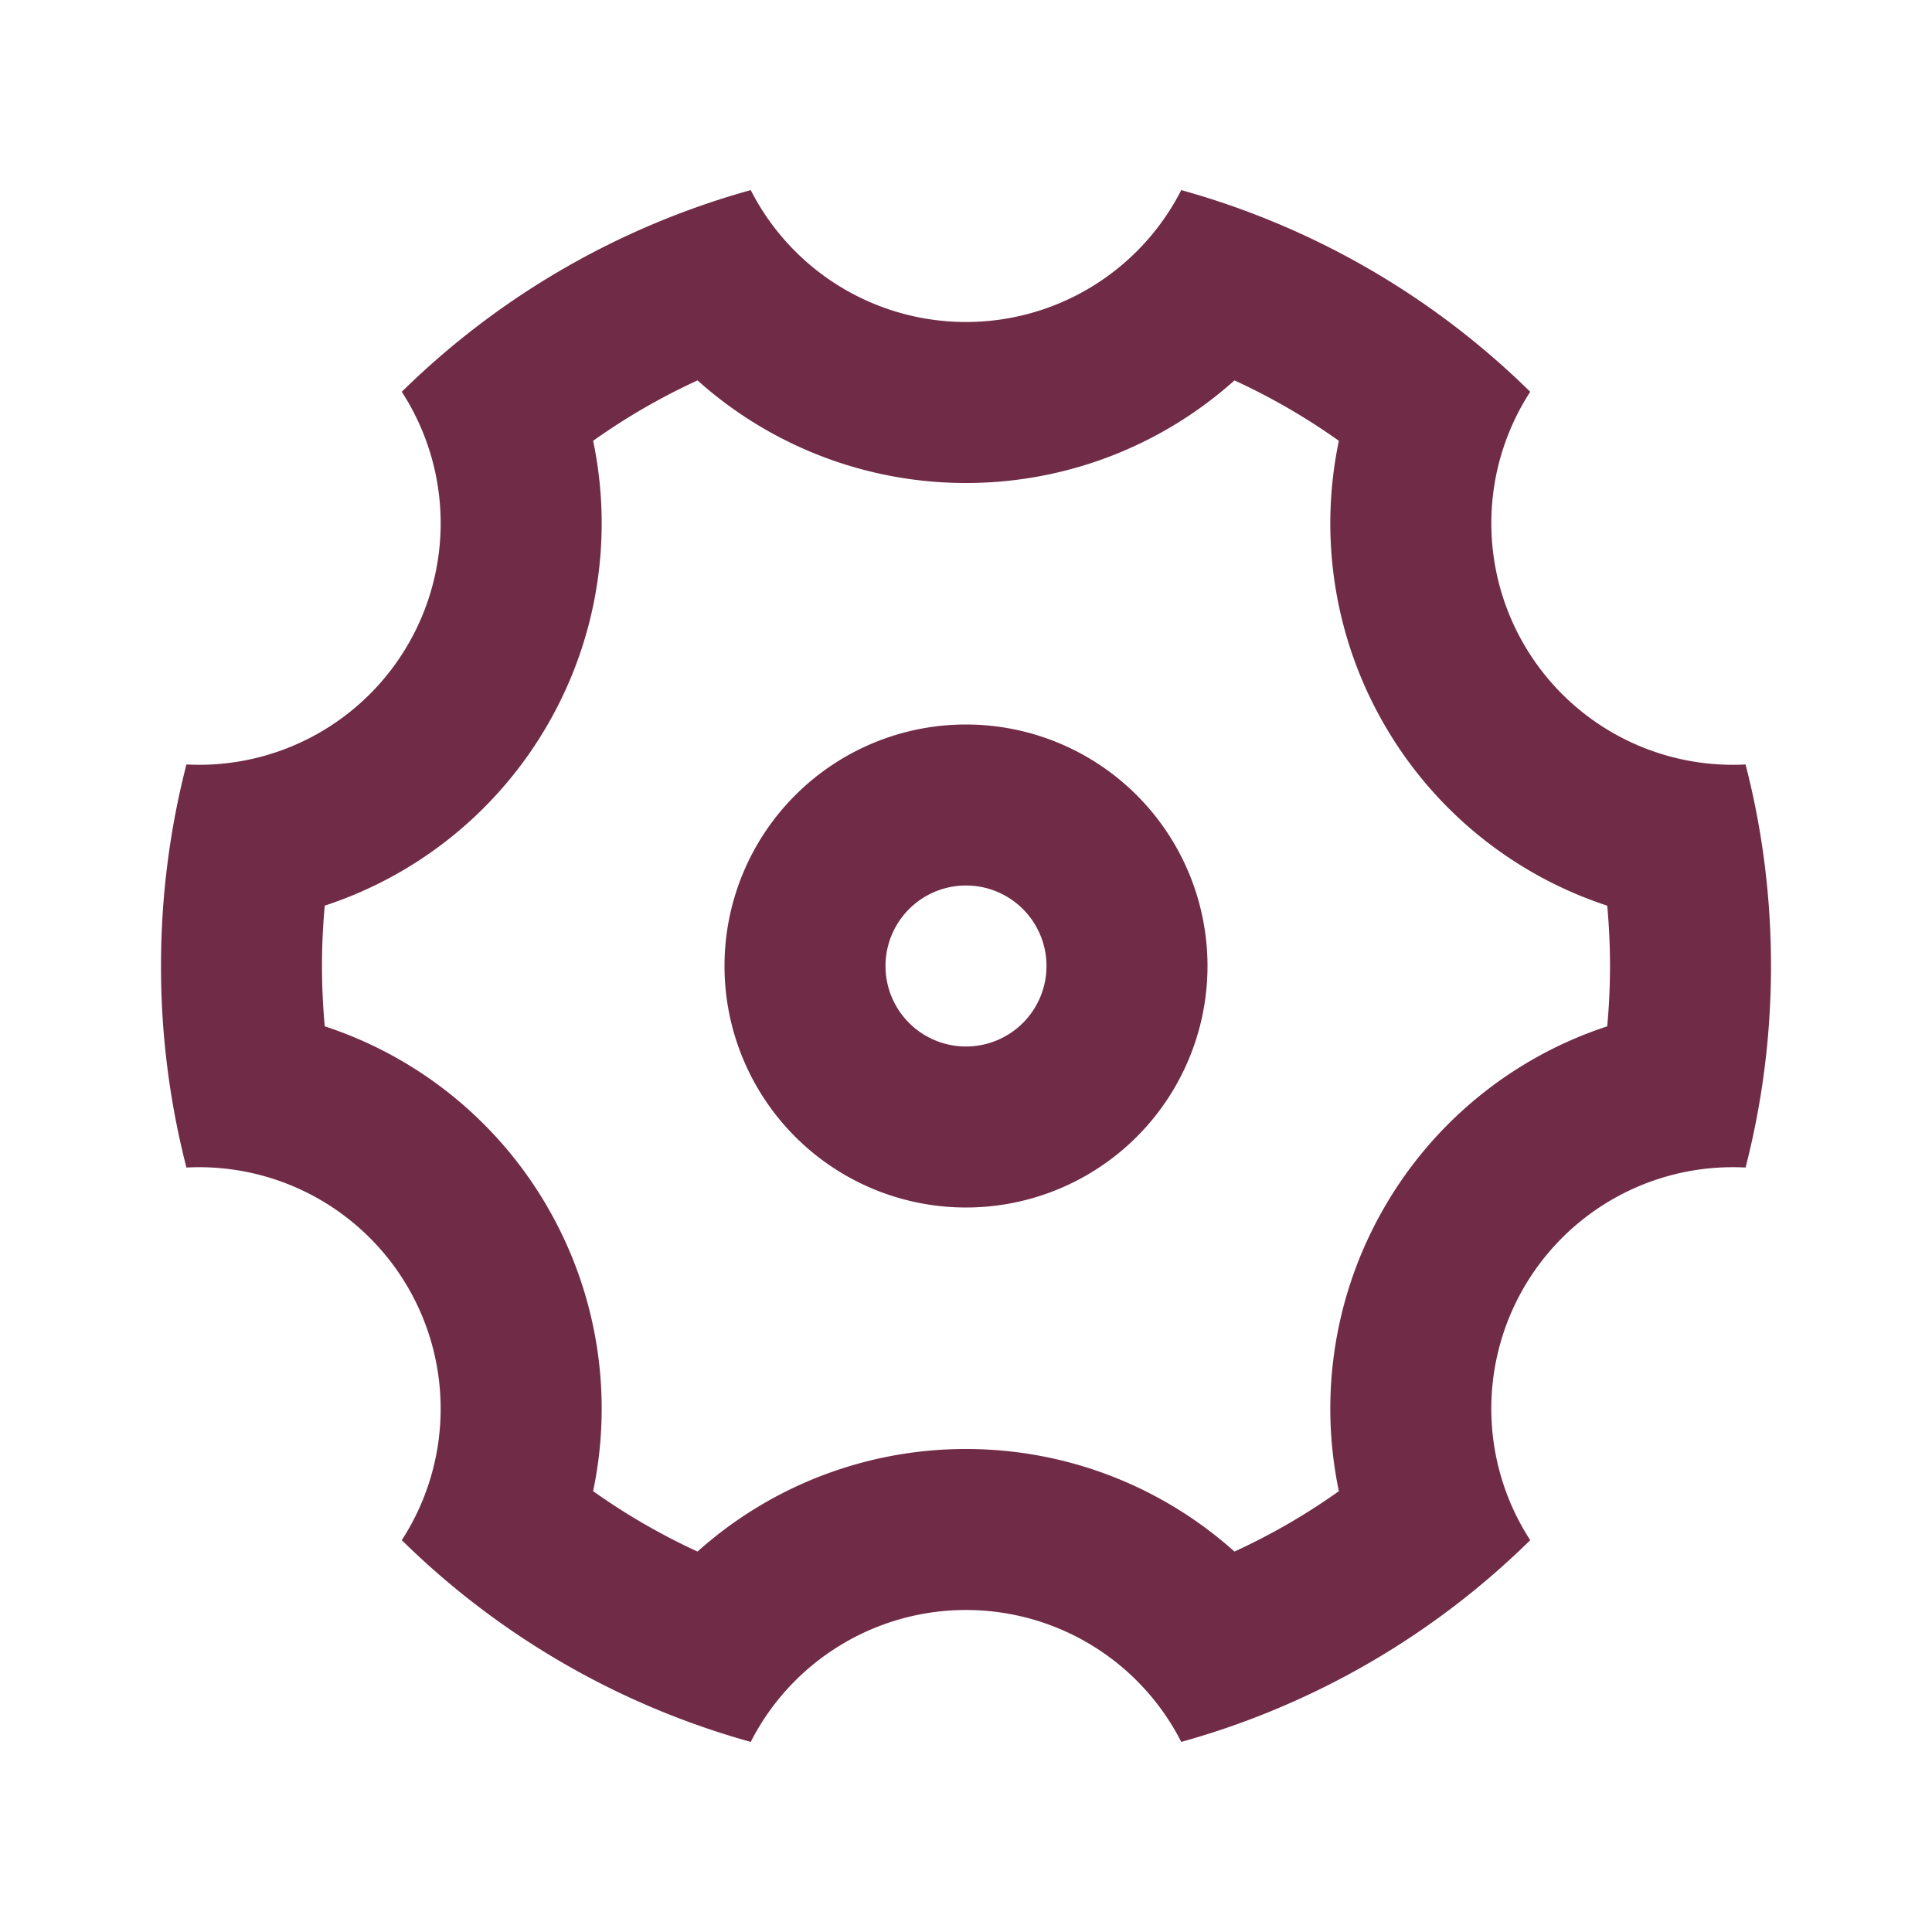 <?xml version="1.0" encoding="UTF-8" standalone="no"?>
<svg xmlns:inkscape="http://www.inkscape.org/namespaces/inkscape" xmlns:sodipodi="http://sodipodi.sourceforge.net/DTD/sodipodi-0.dtd" xmlns="http://www.w3.org/2000/svg" xmlns:svg="http://www.w3.org/2000/svg" width="48" height="48" fill="none" viewBox="0 0 48 48" version="1.1" id="svg4">
  <defs id="defs8"></defs>
  <path fill="#58DDCD" d="M4 24c0-1.73.22-3.407.632-5.007A6 6 0 0 0 10.144 16a6 6 0 0 0-.162-6.266 19.979 19.979 0 0 1 8.67-5.011A6 6 0 0 0 24 8a6 6 0 0 0 5.348-3.277 19.979 19.979 0 0 1 8.67 5.011A6 6 0 0 0 37.856 16a6 6 0 0 0 5.512 2.993c.413 1.6.632 3.278.632 5.007 0 1.729-.22 3.406-.632 5.007a6 6 0 0 0-5.35 9.258 19.98 19.98 0 0 1-8.67 5.012A6 6 0 0 0 24 40a6 6 0 0 0-5.348 3.277 19.98 19.98 0 0 1-8.67-5.012A6 6 0 0 0 10.144 32a6 6 0 0 0-5.512-2.993A20.035 20.035 0 0 1 4 24Zm9.608 6a9.986 9.986 0 0 1 1.128 7.047 16.02 16.02 0 0 0 2.594 1.501A9.986 9.986 0 0 1 24 36c2.522 0 4.876.942 6.67 2.548a15.97 15.97 0 0 0 2.594-1.5A9.985 9.985 0 0 1 34.392 30a9.986 9.986 0 0 1 5.539-4.501 16.283 16.283 0 0 0 0-2.998A9.985 9.985 0 0 1 34.392 18a9.985 9.985 0 0 1-1.128-7.048 15.986 15.986 0 0 0-2.594-1.501A9.986 9.986 0 0 1 24 12a9.986 9.986 0 0 1-6.67-2.549c-.91.418-1.778.92-2.594 1.501A9.986 9.986 0 0 1 13.608 18a9.986 9.986 0 0 1-5.539 4.5 16.25 16.25 0 0 0 0 2.999 9.986 9.986 0 0 1 5.539 4.5ZM24 30a6 6 0 1 1 0-12 6 6 0 0 1 0 12Zm0-4a2 2 0 1 0 0-4 2 2 0 0 0 0 4Z" id="path2" style="fill:#702b47;fill-opacity:1"></path>
</svg>
